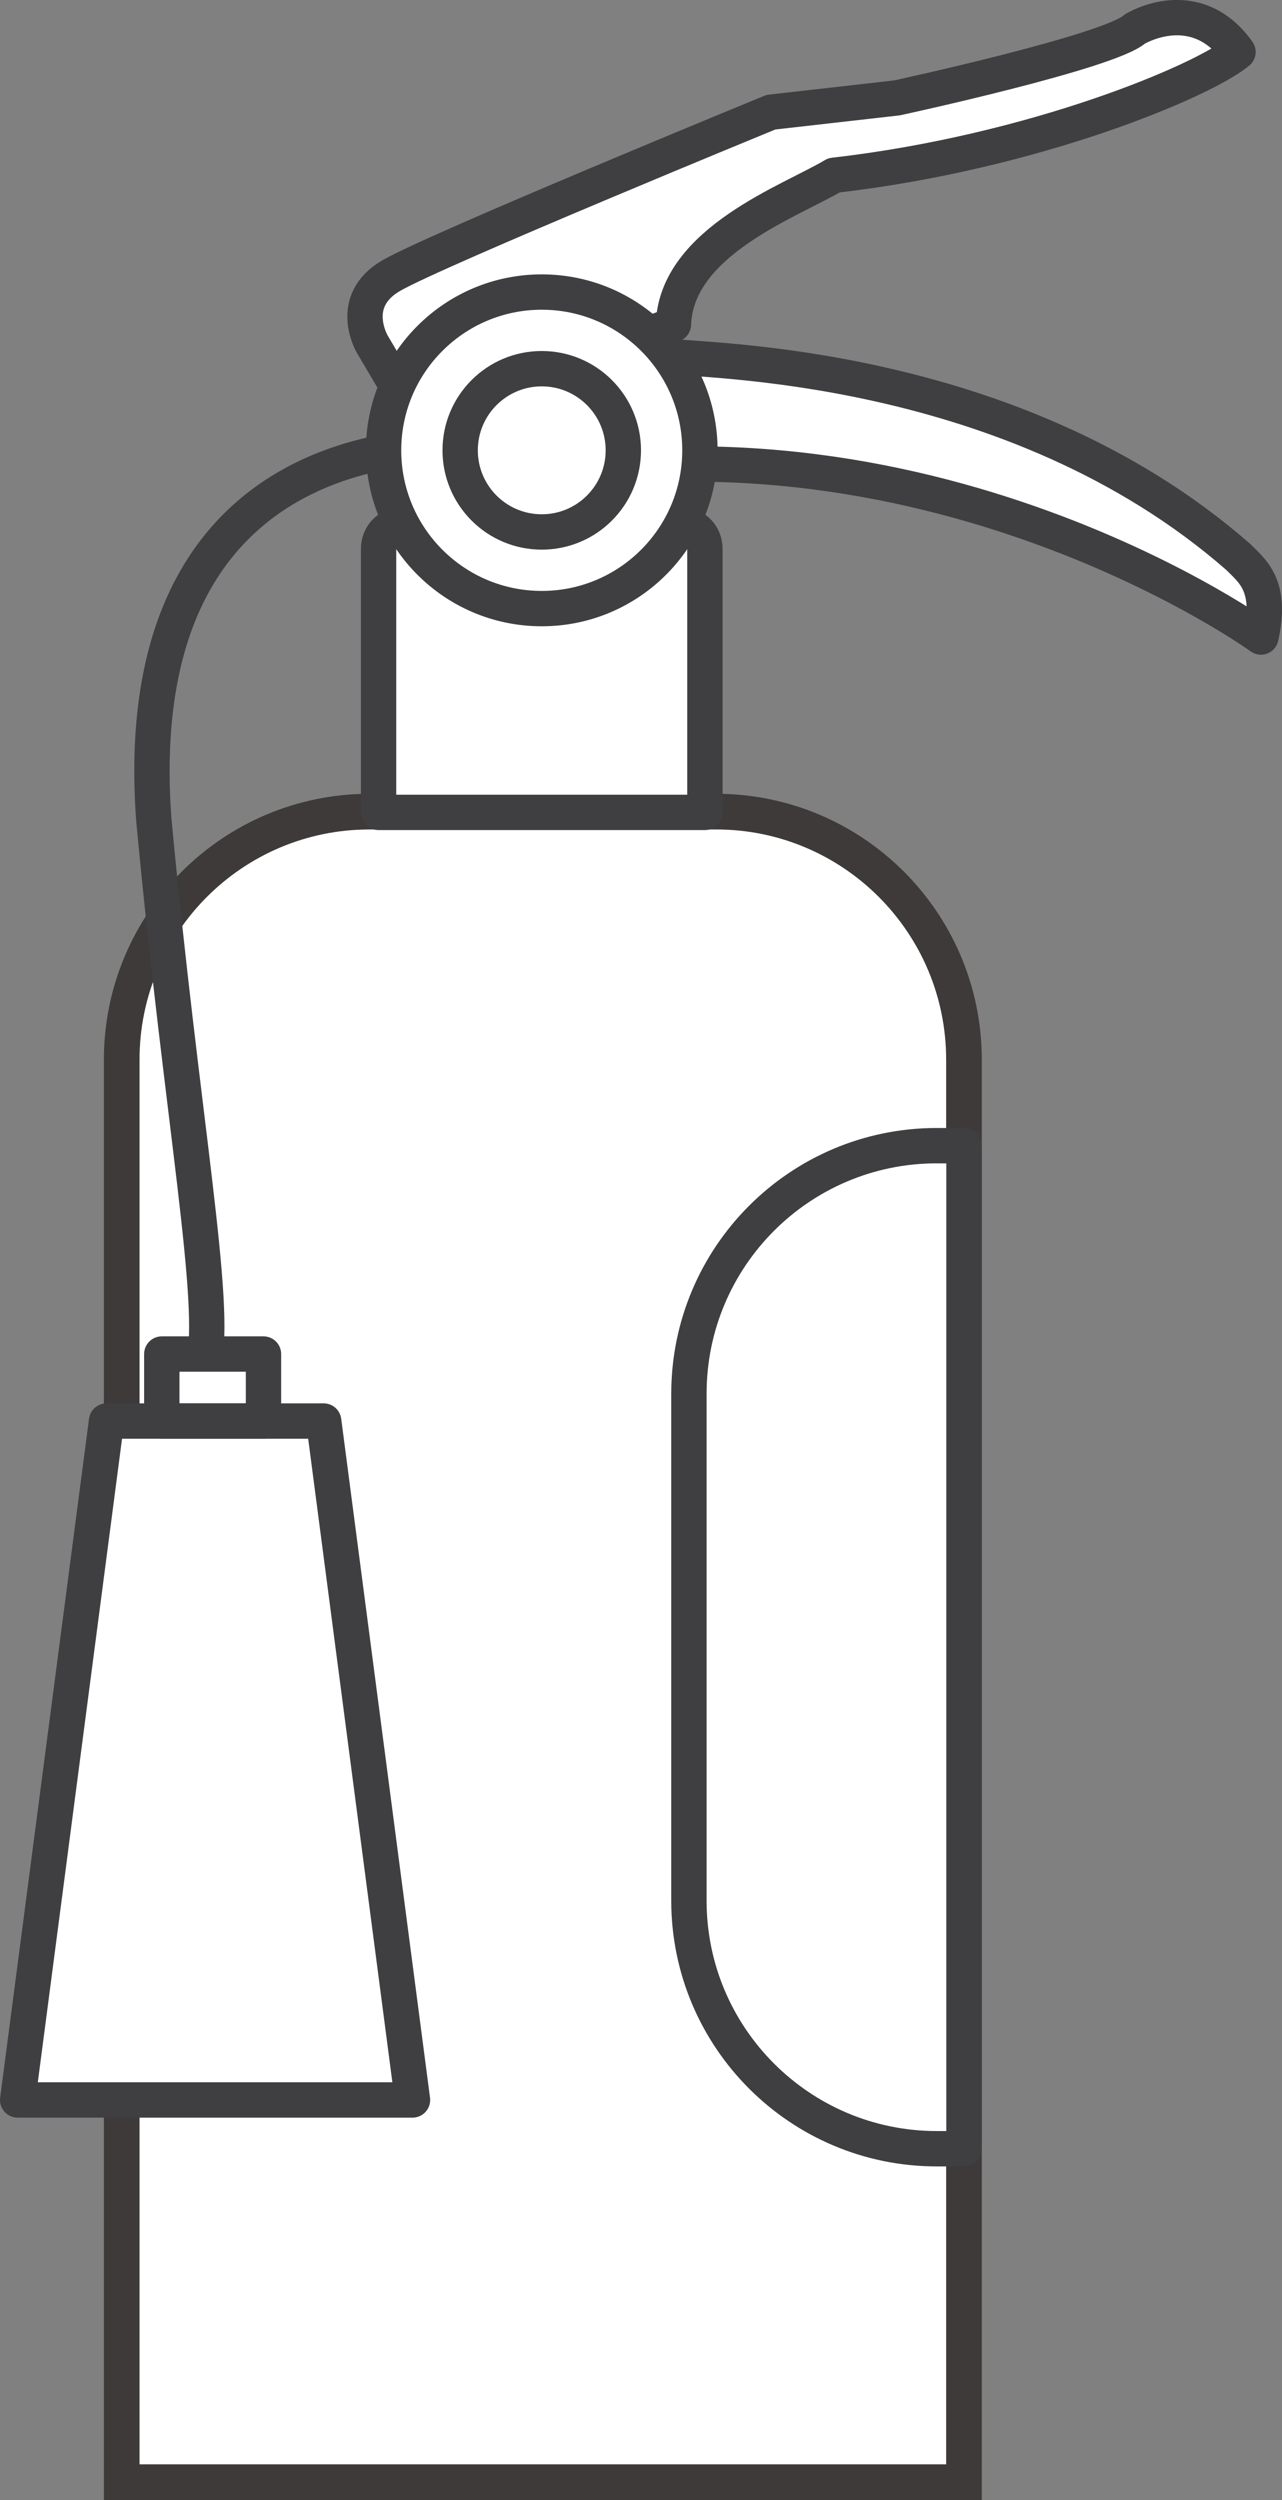 <?xml version="1.0" encoding="UTF-8"?>
<svg id="_レイヤー_2" data-name="レイヤー 2" xmlns="http://www.w3.org/2000/svg" width="251.74" height="490.59" viewBox="0 0 251.74 490.59">
  <rect x="0" y="0" width="251.74" height="490.59" fill="#808080" stroke="none"/>
  <defs>
    <style>
      .cls-1, .cls-2 {
        fill: #fff;
      }

      .cls-3 {
        fill: none;
        stroke: #3f3f41;
        stroke-linecap: round;
        stroke-linejoin: round;
        stroke-width: 6.94px;
      }

      .cls-2 {
        stroke: #3e3a39;
        stroke-miterlimit: 10;
        stroke-width: 7px;
      }
    </style>
  </defs>
  <g id="Design">
    <g>
      <path class="cls-2" d="M189.29,207.95c0-26.88-21.8-48.68-48.68-48.68h-68.03c-26.88,0-48.68,21.79-48.68,48.68v279.14h165.39V207.95Z"/>
      <path class="cls-1" d="M138.42,107.71c0-2.55-1.89-4.61-4.23-4.61h-55.61c-2.34,0-4.24,2.06-4.24,4.61v51.71h64.08v-51.71Z"/>
      <path class="cls-1" d="M80.46,79.99l-7.32-12.38s-5.07-8.44,3.66-13.51c8.72-5.07,74.57-32.08,74.57-32.08l24.76-2.81s41.64-9,46.71-13.51c0,0,11.82-7.32,20.26,4.5-6.75,5.63-39.96,19.7-79.35,24.2-8.44,5.06-30.95,12.94-31.51,29.26-5.63,2.81-51.77,16.32-51.77,16.32Z"/>
      <path class="cls-1" d="M80.46,79.99s18.01-30.39,50.65-10.13c6.19,1.12,67.53.56,111.99,39.39,2.81,2.81,6.76,5.63,4.5,15.76-2.25-1.69-73.16-51.21-158.7-27.57-5.07-5.63-8.44-17.45-8.44-17.45Z"/>
      <path class="cls-1" d="M183.96,224.82c-26.89,0-48.68,21.79-48.68,48.68v99.48c0,26.88,21.79,48.68,48.68,48.68h5.33v-196.83h-5.33Z"/>
      <path class="cls-3" d="M138.42,107.71c0-2.55-1.89-4.61-4.23-4.61h-55.61c-2.34,0-4.24,2.06-4.24,4.61v51.71h64.08v-51.71Z"/>
      <path class="cls-3" d="M80.46,79.99l-7.32-12.38s-5.07-8.44,3.66-13.51c8.72-5.07,74.57-32.08,74.57-32.08l24.76-2.81s41.64-9,46.71-13.51c0,0,11.82-7.32,20.26,4.5-6.75,5.63-39.96,19.7-79.35,24.2-8.44,5.06-30.95,12.94-31.51,29.26-5.63,2.81-51.77,16.32-51.77,16.32Z"/>
      <path class="cls-3" d="M80.46,79.99s18.01-30.39,50.65-10.13c6.19,1.12,67.53.56,111.99,39.39,2.81,2.81,6.76,5.63,4.5,15.76-2.25-1.69-73.16-51.21-158.7-27.57-5.07-5.63-8.44-17.45-8.44-17.45Z"/>
      <path class="cls-3" d="M93.47,87.67s-69.12-7.79-63.28,73.02c5.48,58.69,12.66,95.41,9.74,107.09"/>
      <path class="cls-3" d="M183.96,224.82c-26.89,0-48.68,21.79-48.68,48.68v99.48c0,26.88,21.79,48.68,48.68,48.68h5.33v-196.83h-5.33Z"/>
      <path class="cls-1" d="M137.44,88.37c0,17.15-13.9,31.06-31.06,31.06s-31.06-13.91-31.06-31.06,13.91-31.06,31.06-31.06,31.06,13.9,31.06,31.06Z"/>
      <path class="cls-3" d="M137.44,88.37c0,17.15-13.9,31.06-31.06,31.06s-31.06-13.91-31.06-31.06,13.91-31.06,31.06-31.06,31.06,13.9,31.06,31.06Z"/>
      <path class="cls-3" d="M122.4,88.37c0,8.85-7.17,16.02-16.02,16.02s-16.02-7.17-16.02-16.02,7.17-16.02,16.02-16.02,16.02,7.17,16.02,16.02Z"/>
      <polygon class="cls-1" points="81 412.09 3.47 412.09 20.92 278.86 63.56 278.86 81 412.09"/>
      <rect class="cls-1" x="31.77" y="265.71" width="19.97" height="13.14"/>
      <polygon class="cls-3" points="81 412.09 3.47 412.09 20.92 278.86 63.56 278.86 81 412.09"/>
      <rect class="cls-3" x="31.77" y="265.71" width="19.97" height="13.14"/>
    </g>
  </g>
</svg>